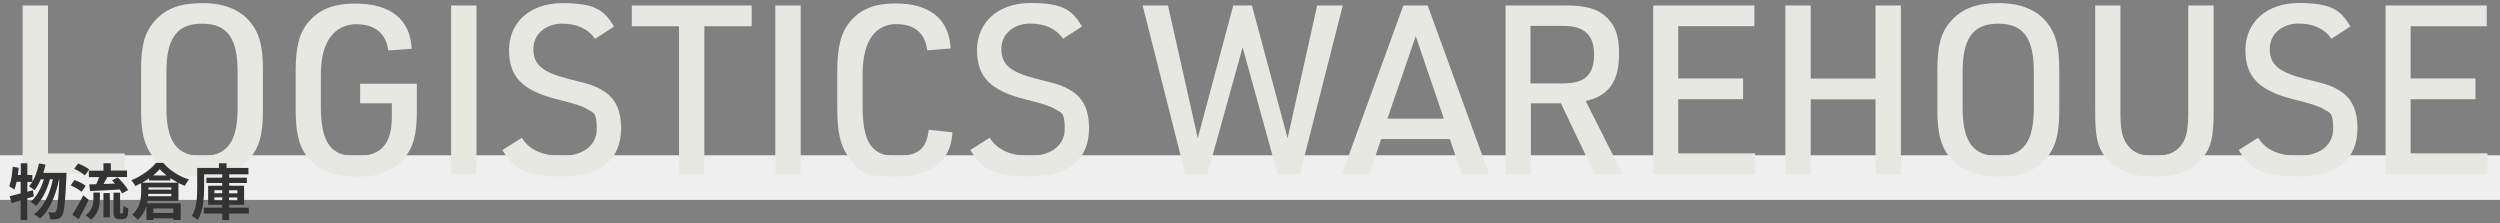 <?xml version="1.0" encoding="UTF-8"?>
<svg id="_レイヤー_1" data-name="レイヤー_1" xmlns="http://www.w3.org/2000/svg" version="1.1" viewBox="0 0 2240 200">
  <rect x="0" y="0" width="2240" height="200" fill="#808080" stroke="none"/>
  <!-- Generator: Adobe Illustrator 29.0.1, SVG Export Plug-In . SVG Version: 2.1.0 Build 192)  -->
  <rect y="139.1" width="2240" height="40" style="fill: #efefef;"/>
  <g>
    <path d="M20.3,4.9h22.7v132.6h68.7v18.6H20.3V4.9Z" style="fill: #e8e8e2;"/>
    <path d="M126.4,62.1c0-21.6,3.4-33.7,12.5-43.6,10-11,22.7-15.7,42.2-15.7s34.5,5.7,44.1,18.2c7.4,9.5,10.4,21.2,10.4,41.1v36.9c0,21.6-3.4,33.9-12.5,43.6-10,11-22.7,15.7-42,15.7s-34.7-5.7-44.3-18.2c-7.4-9.5-10.4-21.2-10.4-41.1v-36.9ZM212.9,64.2c0-30.3-9.5-43-31.8-43s-32,12.7-32,43v32.6c0,30.3,9.5,43,32,43s31.8-12.7,31.8-43v-32.6Z" style="fill: #e8e8e2;"/>
    <path d="M322.6,75h50.9v24.4c0,21-3,32.2-11,42-9.5,11.4-23.3,17-42.8,17s-35.8-5.9-45.1-18.9c-7.2-9.7-9.7-21.4-9.7-43v-31.6c0-23.3,3.2-35.6,11.9-45.6,9.5-11,22.5-16.1,41.5-16.1,31.6,0,49.2,14,50.6,40.5l-21,1.5c-2.1-15.5-12.1-23.5-28.8-23.5s-31.6,12.3-31.6,44.7v28.8c0,32.6,8.7,44.7,31.8,44.7s31.8-11.7,31.8-35.6v-11.7h-28.4v-17.6Z" style="fill: #e8e8e2;"/>
    <path d="M404.2,4.9h22.7v151.3h-22.7V4.9Z" style="fill: #e8e8e2;"/>
    <path d="M467.6,123.6c6.6,10.6,18.6,16.1,36,16.1s31.1-8.5,31.1-24.2-3-14-8.3-17.6q-5.1-3.6-27.1-8.9c-31.1-7.8-43.2-20.1-43.2-44.1S473.9,2.8,504.2,2.8s37.5,7.2,46,21l-17,11c-6.4-9.1-16.3-13.6-29.7-13.6s-25.6,8.5-25.6,22.7,8.1,21,32.6,27.1c20.3,4.9,23.9,6.4,31.6,11.4,9.7,6.6,14.4,17.2,14.4,32.4,0,28.2-18.4,43.4-53.2,43.4s-43.4-7.8-53.2-23.7l17.4-11Z" style="fill: #e8e8e2;"/>
    <path d="M608.5,23.5h-42.4V4.9h107.4v18.6h-42.4v132.6h-22.7V23.5Z" style="fill: #e8e8e2;"/>
    <path d="M694.7,4.9h22.7v151.3h-22.7V4.9Z" style="fill: #e8e8e2;"/>
    <path d="M853.4,118.7c-1.5,26.1-19.3,39.6-51.1,39.6s-33.7-6.1-42.8-18.9c-6.8-9.7-9.3-21.6-9.3-43v-31.6c0-23.1,3.2-35.6,11.7-45.6,9.1-11,21.8-16.1,40.5-16.1,30.9,0,47.9,14,49.4,40.3l-21,1.7c-1.9-15.5-11.4-23.5-27.8-23.5s-30.1,12.3-30.1,44.7v28.8c0,32.6,8.3,44.7,30.1,44.7s27.1-8.1,29.2-23.5l21.2,2.3Z" style="fill: #e8e8e2;"/>
    <path d="M886.9,123.6c6.6,10.6,18.6,16.1,36,16.1s31.1-8.5,31.1-24.2-3-14-8.3-17.6q-5.1-3.6-27.1-8.9c-31.1-7.8-43.2-20.1-43.2-44.1s17.8-42.2,48.1-42.2,37.5,7.2,46,21l-17,11c-6.4-9.1-16.3-13.6-29.7-13.6s-25.6,8.5-25.6,22.7,8.1,21,32.6,27.1c20.3,4.9,23.9,6.4,31.6,11.4,9.7,6.6,14.4,17.2,14.4,32.4,0,28.2-18.4,43.4-53.2,43.4s-43.4-7.8-53.2-23.7l17.4-11Z" style="fill: #e8e8e2;"/>
    <path d="M1023.8,4.9h22.7l26.7,118.9,31.8-118.9h16.7l32,118.9,26.5-118.9h22.9l-38.4,151.3h-19.9l-31.4-113.8-31.6,113.8h-19.7L1023.8,4.9Z" style="fill: #e8e8e2;"/>
    <path d="M1237.5,124.6l-10.6,31.6h-24.6l55.1-151.3h21.8l55.1,151.3h-24.6l-10.6-31.6h-61.7ZM1268.5,32.4l-25.4,73.9h50.6l-25.2-73.9Z" style="fill: #e8e8e2;"/>
    <path d="M1371.7,156.2h-22.7V4.9h53.8c18.6,0,29.2,3.2,37.1,11s10.8,17.4,10.8,32c0,25-9.1,37.9-29.9,42.6l33.1,65.7h-25l-30.3-63.6h-26.9v63.6ZM1402,74.6c18.2,0,26.3-8.1,26.3-25.6s-8.5-25.8-27.5-25.8h-29.5v51.5h30.7Z" style="fill: #e8e8e2;"/>
    <path d="M1481.2,4.9h90.7v18.6h-68.2v46.8h58.1v18.6h-58.1v48.5h68.9v18.6h-91.3V4.9Z" style="fill: #e8e8e2;"/>
    <path d="M1599.7,4.9h22.7v65.5h58.1V4.9h22.7v151.3h-22.7v-67.2h-58.1v67.2h-22.7V4.9Z" style="fill: #e8e8e2;"/>
    <path d="M1735.9,62.1c0-21.6,3.4-33.7,12.5-43.6,10-11,22.7-15.7,42.2-15.7s34.5,5.7,44.1,18.2c7.4,9.5,10.4,21.2,10.4,41.1v36.9c0,21.6-3.4,33.9-12.5,43.6-10,11-22.7,15.7-42,15.7s-34.7-5.7-44.3-18.2c-7.4-9.5-10.4-21.2-10.4-41.1v-36.9ZM1822.3,64.2c0-30.3-9.5-43-31.8-43s-32,12.7-32,43v32.6c0,30.3,9.5,43,32,43s31.8-12.7,31.8-43v-32.6Z" style="fill: #e8e8e2;"/>
    <path d="M1899.9,4.9v95.3c0,14.6,1.3,21.4,4.7,27.3,5.3,8.7,12.7,12.3,25.8,12.3s21.8-4.2,26.7-14.2c2.5-5.5,3.6-12.7,3.6-25.4V4.9h22.7v95.3c0,21.8-2.1,31.6-9.3,40.5-9.5,12.3-22.7,17.6-43.6,17.6s-36.9-6.4-46-20.1c-5.5-8.5-7.2-17.8-7.2-37.9V4.9h22.7Z" style="fill: #e8e8e2;"/>
    <path d="M2023.4,123.6c6.6,10.6,18.6,16.1,36,16.1s31.1-8.5,31.1-24.2-3-14-8.3-17.6q-5.1-3.6-27.1-8.9c-31.1-7.8-43.2-20.1-43.2-44.1s17.8-42.2,48.1-42.2,37.5,7.2,46,21l-17,11c-6.4-9.1-16.3-13.6-29.7-13.6s-25.6,8.5-25.6,22.7,8.1,21,32.6,27.1c20.3,4.9,23.9,6.4,31.6,11.4,9.7,6.6,14.4,17.2,14.4,32.4,0,28.2-18.4,43.4-53.2,43.4s-43.4-7.8-53.2-23.7l17.4-11Z" style="fill: #e8e8e2;"/>
    <path d="M2137.4,4.9h90.7v18.6h-68.2v46.8h58.1v18.6h-58.1v48.5h68.9v18.6h-91.3V4.9Z" style="fill: #e8e8e2;"/>
  </g>
  <g>
    <path d="M30.3,176c-2,.5-3.9,1.2-5.9,1.8v19.4h-5.9v-17.6c-2.9.9-5.7,1.7-8.2,2.4l-1.6-6.2c2.7-.6,6-1.5,9.8-2.5v-10.4h-3.6c-.6,2.7-1.3,5-2,7-1-.8-3.4-2.3-4.6-3,1.7-4.3,2.6-11.1,3.1-17.5l5.4.9c-.2,2.2-.5,4.3-.8,6.5h2.6v-10.5h5.9v10.5h4.5v6.2h-4.5v8.8l5-1.4.9,5.7ZM59.6,154.7s0,2.2-.1,2.9c-1,24.3-2,33.2-4.1,35.9-1.3,1.9-2.5,2.5-4.2,2.8-1.5.3-3.8.3-6.2.2-.2-1.9-.8-4.5-1.8-6.3,2,.2,3.8.2,4.8.2s1.4-.2,2-1c1.4-1.7,2.3-9.2,3.2-28.7h-.3c-2.7,13.7-8.3,27.9-17.1,35.1-1.3-1.3-3.5-2.8-5.3-3.8,8.7-6.3,14.2-18.6,16.9-31.4h-2.6c-2.4,8.9-7,18.6-12.5,23.9-1.2-1.3-3.3-2.7-5-3.6,5.4-4.2,9.6-12.3,12-20.2h-2.8c-1.6,3.8-3.5,7.1-5.6,9.8-1-1-3.6-2.8-4.9-3.6,4.3-4.7,7.3-12.5,8.9-20.5l5.9,1.1c-.5,2.5-1.3,5-2,7.4h20.5Z" style="fill: #333;"/>
    <path d="M73.1,171.8c-2.1-1.9-6.4-4.2-9.8-5.7l3.4-4.8c3.4,1.2,7.9,3.3,10.1,5.2l-3.7,5.4ZM79.5,179c-2.7,5.8-5.9,12-9,17.4l-5.7-4c2.7-4.1,6.6-11,9.8-17.4l4.9,4ZM76.1,157.2c-2-1.9-6.2-4.4-9.6-5.9l3.5-4.8c3.3,1.3,7.7,3.5,9.9,5.3l-3.8,5.3ZM83.7,172.5h5.8v5.3c0,6-.9,13.7-8.2,19.2-.9-1.4-3.1-3.3-4.6-4.2,6.3-4.5,7-10.5,7-15.1v-5.1ZM92.7,152.8v-6.5h6.6v6.5h14.5v5.8h-17.6c-1.1,2.1-2.3,4.2-3.4,6.2,3.3,0,6.8-.2,10.3-.3-.9-1-1.9-2-2.7-2.9l5-2.7c3.5,3.4,7.6,8.1,9.4,11.4l-5.4,3c-.5-1-1.2-2.2-2.1-3.5-9.5.6-19.4,1-26.6,1.4l-.7-6c1.9,0,3.9,0,6.2-.1.9-2,2-4.2,2.7-6.4h-9.3v-5.8h13.2ZM92.7,173h5.7v21.8h-5.7v-21.8ZM109.3,191.2c.3,0,.5,0,.7-.2.2-.1.3-.5.4-1.4,0-.8.1-2.7.2-5.2,1,.9,2.9,1.9,4.4,2.4-.1,2.4-.3,5.2-.7,6.4-.4,1.2-.9,1.9-1.8,2.5-.7.4-2,.7-3,.7h-2.8c-1.3,0-2.8-.4-3.7-1.4s-1.3-2-1.3-5.7v-16.7h5.9v16.9c0,.8,0,1.3.1,1.5.1.2.4.3.6.3h.9Z" style="fill: #333;"/>
    <path d="M132.2,180c-.1.7-.3,1.4-.4,2.1h30.1v15h-6.5v-1.5h-17.9v1.5h-6.3v-12.6c-1.4,4.6-3.8,9-7.8,12.4-1-1.3-3.7-3.7-5-4.5,7.3-6.2,8.1-14.9,8.1-21.4v-6.9c-1.7.9-3.5,1.8-5.2,2.6-.8-1.5-2.3-3.9-3.7-5.2,9-3.5,17.8-10,22.2-15.6h6.4c5.9,6.9,14.8,12.3,23.2,15-1.5,1.5-2.9,3.8-3.9,5.6-1.8-.8-3.7-1.6-5.6-2.6v16.1h-27.6ZM133.6,159.8c-2,1.4-4.1,2.7-6.3,3.9h32.1c-2.3-1.3-4.6-2.7-6.8-4.1v2.1h-19v-1.9ZM153.5,175.8v-2.1h-20.6c0,.7-.1,1.4-.2,2.1h20.8ZM133,169.9h20.5v-2h-20.5v2ZM149.3,157.2c-2.4-1.9-4.5-3.7-6.2-5.6-1.6,1.8-3.6,3.7-5.9,5.6h12.1ZM137.4,186.8v4h17.9v-4h-17.9Z" style="fill: #333;"/>
    <path d="M222.9,191.3h-17.6v5.9h-6.2v-5.9h-16.5v-5.2h16.5v-2.6h-12.6v-17.1h12.6v-2.4h-14.2v-4.8h14.2v-3h-16.2v11.9c0,8.7-.8,21.2-5.8,29-1.1-1.1-3.7-3-5.2-3.7,4.5-7.2,4.8-17.6,4.8-25.3v-17.6h19.5v-4.2h6.8v4.2h19.6v5.7h-17.2v3h15.8v4.8h-15.8v2.4h13.3v17.1h-13.3v2.6h17.6v5.2ZM192.1,173.1h7v-2.7h-7v2.7ZM199.1,179.5v-2.7h-7v2.7h7ZM205.3,170.5v2.7h7.4v-2.7h-7.4ZM212.6,176.9h-7.4v2.7h7.4v-2.7Z" style="fill: #333;"/>
  </g>
</svg>
